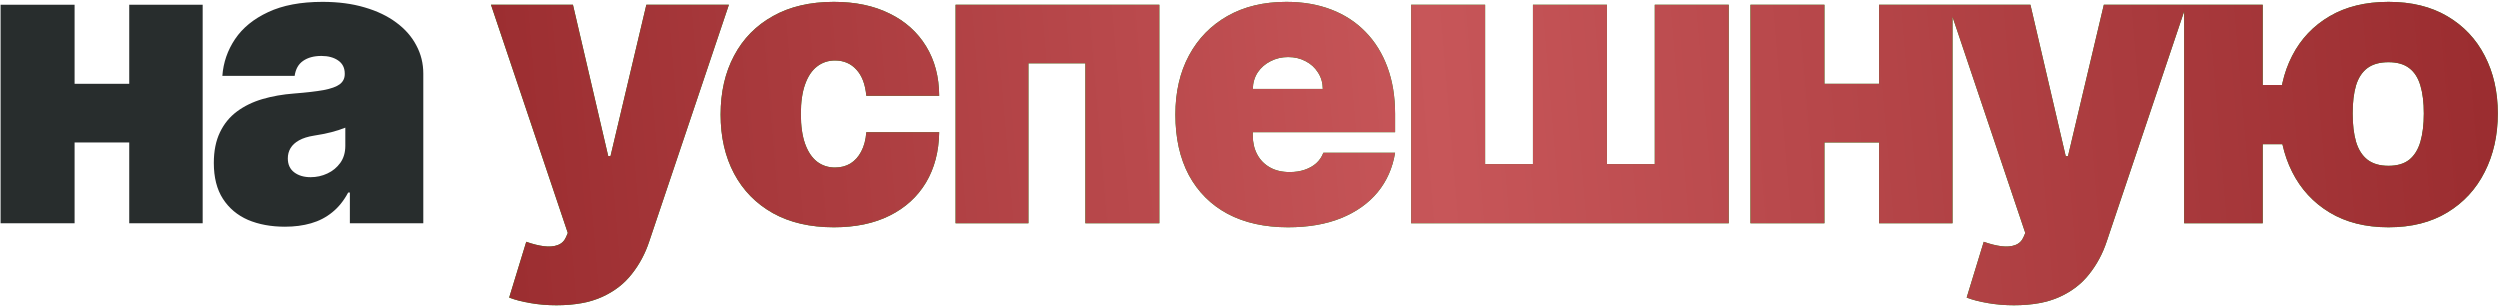 <?xml version="1.0" encoding="UTF-8"?> <svg xmlns="http://www.w3.org/2000/svg" width="571" height="70" viewBox="0 0 571 70" fill="none"> <path d="M35.758 19.147V32.538H10.666V19.147H35.758ZM17.036 1.075V51H0.135V1.075H17.036ZM46.29 1.075V51H29.518V1.075H46.29ZM65.088 51.78C61.903 51.78 59.086 51.26 56.637 50.22C54.21 49.158 52.304 47.555 50.917 45.409C49.53 43.264 48.837 40.534 48.837 37.218C48.837 34.488 49.302 32.159 50.234 30.23C51.166 28.28 52.466 26.687 54.135 25.452C55.803 24.217 57.742 23.275 59.953 22.625C62.185 21.974 64.59 21.552 67.168 21.357C69.964 21.14 72.207 20.88 73.897 20.577C75.609 20.252 76.844 19.808 77.602 19.244C78.361 18.659 78.74 17.89 78.74 16.936V16.806C78.74 15.506 78.241 14.509 77.245 13.816C76.248 13.123 74.969 12.776 73.409 12.776C71.697 12.776 70.3 13.155 69.216 13.914C68.154 14.65 67.515 15.788 67.299 17.326H50.787C51.003 14.293 51.968 11.498 53.679 8.941C55.413 6.362 57.938 4.303 61.253 2.765C64.568 1.205 68.707 0.425 73.669 0.425C77.245 0.425 80.452 0.847 83.29 1.692C86.129 2.516 88.545 3.675 90.538 5.17C92.532 6.644 94.049 8.377 95.089 10.371C96.151 12.343 96.682 14.488 96.682 16.806V51H79.91V43.979H79.52C78.523 45.843 77.31 47.349 75.879 48.497C74.471 49.646 72.857 50.48 71.036 51C69.238 51.52 67.255 51.78 65.088 51.78ZM70.939 40.469C72.304 40.469 73.582 40.187 74.774 39.624C75.988 39.06 76.974 38.248 77.732 37.186C78.49 36.124 78.87 34.835 78.87 33.318V29.158C78.393 29.353 77.884 29.537 77.342 29.71C76.822 29.884 76.259 30.046 75.652 30.198C75.067 30.349 74.438 30.49 73.767 30.62C73.117 30.75 72.434 30.869 71.719 30.978C70.332 31.195 69.195 31.552 68.306 32.05C67.439 32.527 66.789 33.123 66.356 33.838C65.944 34.532 65.738 35.312 65.738 36.178C65.738 37.565 66.226 38.627 67.201 39.364C68.176 40.1 69.422 40.469 70.939 40.469Z" fill="#282D2D"></path> <path d="M127.088 69.722C125.029 69.722 123.068 69.559 121.204 69.234C119.341 68.931 117.705 68.508 116.296 67.967L120.197 55.225C121.67 55.745 123.014 56.081 124.227 56.233C125.462 56.385 126.513 56.298 127.38 55.973C128.269 55.648 128.908 55.03 129.298 54.12L129.688 53.21L112.136 1.075H130.858L138.919 35.658H139.439L147.63 1.075H166.482L148.28 55.16C147.37 57.912 146.048 60.383 144.314 62.571C142.603 64.781 140.349 66.526 137.554 67.804C134.758 69.083 131.27 69.722 127.088 69.722ZM190.457 51.91C185.039 51.91 180.402 50.837 176.545 48.692C172.688 46.525 169.73 43.513 167.672 39.656C165.613 35.778 164.584 31.281 164.584 26.167C164.584 21.053 165.613 16.568 167.672 12.711C169.73 8.832 172.688 5.82 176.545 3.675C180.402 1.508 185.039 0.425 190.457 0.425C195.354 0.425 199.59 1.313 203.166 3.09C206.763 4.845 209.547 7.337 211.519 10.566C213.491 13.773 214.488 17.543 214.509 21.877H197.867C197.629 19.255 196.871 17.261 195.592 15.896C194.335 14.509 192.71 13.816 190.717 13.816C189.157 13.816 187.791 14.271 186.621 15.181C185.451 16.07 184.541 17.424 183.891 19.244C183.241 21.043 182.916 23.307 182.916 26.037C182.916 28.768 183.241 31.043 183.891 32.863C184.541 34.662 185.451 36.016 186.621 36.926C187.791 37.814 189.157 38.259 190.717 38.259C192.039 38.259 193.209 37.955 194.227 37.349C195.246 36.72 196.069 35.81 196.697 34.618C197.347 33.405 197.737 31.931 197.867 30.198H214.509C214.444 34.597 213.437 38.432 211.486 41.704C209.536 44.954 206.773 47.468 203.198 49.245C199.644 51.022 195.397 51.91 190.457 51.91ZM218.251 51V1.075H264.796V51H247.894V14.466H234.893V51H218.251ZM294.199 51.91C288.868 51.91 284.274 50.892 280.417 48.855C276.582 46.796 273.624 43.849 271.544 40.014C269.485 36.157 268.456 31.541 268.456 26.167C268.456 21.01 269.496 16.503 271.576 12.646C273.656 8.789 276.593 5.788 280.385 3.642C284.177 1.497 288.651 0.425 293.809 0.425C297.579 0.425 300.992 1.01 304.047 2.18C307.102 3.35 309.714 5.051 311.88 7.283C314.047 9.493 315.716 12.18 316.886 15.344C318.056 18.507 318.641 22.072 318.641 26.037V30.198H274.046V20.317H302.129C302.108 18.887 301.739 17.63 301.024 16.546C300.331 15.441 299.388 14.585 298.197 13.979C297.026 13.35 295.694 13.036 294.199 13.036C292.747 13.036 291.414 13.35 290.201 13.979C288.987 14.585 288.012 15.43 287.275 16.514C286.56 17.597 286.181 18.865 286.138 20.317V30.978C286.138 32.581 286.474 34.011 287.145 35.268C287.817 36.525 288.781 37.511 290.038 38.226C291.295 38.941 292.812 39.299 294.589 39.299C295.824 39.299 296.951 39.125 297.969 38.779C299.009 38.432 299.898 37.934 300.634 37.283C301.371 36.612 301.913 35.81 302.259 34.878H318.641C318.078 38.345 316.745 41.357 314.643 43.914C312.541 46.45 309.757 48.421 306.29 49.83C302.845 51.217 298.814 51.91 294.199 51.91ZM322.301 1.075H339.203V37.479H350.124V1.075H367.026V37.479H377.947V1.075H394.849V51H322.301V1.075ZM435.425 19.147V32.538H410.332V19.147H435.425ZM416.703 1.075V51H399.801V1.075H416.703ZM445.956 1.075V51H429.184V1.075H445.956ZM459.977 69.722C457.918 69.722 455.957 69.559 454.094 69.234C452.23 68.931 450.594 68.508 449.186 67.967L453.086 55.225C454.56 55.745 455.903 56.081 457.117 56.233C458.352 56.385 459.403 56.298 460.27 55.973C461.158 55.648 461.797 55.03 462.187 54.12L462.577 53.21L445.025 1.075H463.747L471.808 35.658H472.328L480.519 1.075H499.371L481.169 55.16C480.259 57.912 478.937 60.383 477.204 62.571C475.492 64.781 473.238 66.526 470.443 67.804C467.648 69.083 464.159 69.722 459.977 69.722ZM530.846 19.407V32.928H503.283V19.407H530.846ZM516.805 1.075V51H498.863V1.075H516.805ZM545.538 51.91C540.294 51.91 535.808 50.783 532.081 48.53C528.354 46.276 525.505 43.188 523.533 39.266C521.561 35.344 520.575 30.891 520.575 25.907C520.575 20.967 521.561 16.579 523.533 12.743C525.505 8.908 528.354 5.896 532.081 3.707C535.808 1.519 540.294 0.425 545.538 0.425C550.782 0.425 555.256 1.519 558.962 3.707C562.689 5.896 565.538 8.908 567.51 12.743C569.504 16.579 570.5 20.967 570.5 25.907C570.5 30.891 569.504 35.344 567.51 39.266C565.538 43.188 562.689 46.276 558.962 48.53C555.256 50.783 550.782 51.91 545.538 51.91ZM545.538 37.869C547.531 37.869 549.113 37.403 550.283 36.471C551.453 35.517 552.299 34.152 552.819 32.376C553.339 30.577 553.599 28.421 553.599 25.907C553.599 23.394 553.339 21.27 552.819 19.537C552.299 17.782 551.453 16.46 550.283 15.571C549.113 14.661 547.531 14.206 545.538 14.206C543.544 14.206 541.941 14.65 540.727 15.539C539.536 16.427 538.669 17.738 538.127 19.472C537.607 21.205 537.347 23.35 537.347 25.907C537.347 28.464 537.607 30.631 538.127 32.408C538.669 34.185 539.536 35.539 540.727 36.471C541.941 37.403 543.544 37.869 545.538 37.869Z" fill="#11A21A"></path> <path d="M127.088 69.722C125.029 69.722 123.068 69.559 121.204 69.234C119.341 68.931 117.705 68.508 116.296 67.967L120.197 55.225C121.67 55.745 123.014 56.081 124.227 56.233C125.462 56.385 126.513 56.298 127.38 55.973C128.269 55.648 128.908 55.03 129.298 54.12L129.688 53.21L112.136 1.075H130.858L138.919 35.658H139.439L147.63 1.075H166.482L148.28 55.16C147.37 57.912 146.048 60.383 144.314 62.571C142.603 64.781 140.349 66.526 137.554 67.804C134.758 69.083 131.27 69.722 127.088 69.722ZM190.457 51.91C185.039 51.91 180.402 50.837 176.545 48.692C172.688 46.525 169.73 43.513 167.672 39.656C165.613 35.778 164.584 31.281 164.584 26.167C164.584 21.053 165.613 16.568 167.672 12.711C169.73 8.832 172.688 5.82 176.545 3.675C180.402 1.508 185.039 0.425 190.457 0.425C195.354 0.425 199.59 1.313 203.166 3.09C206.763 4.845 209.547 7.337 211.519 10.566C213.491 13.773 214.488 17.543 214.509 21.877H197.867C197.629 19.255 196.871 17.261 195.592 15.896C194.335 14.509 192.71 13.816 190.717 13.816C189.157 13.816 187.791 14.271 186.621 15.181C185.451 16.07 184.541 17.424 183.891 19.244C183.241 21.043 182.916 23.307 182.916 26.037C182.916 28.768 183.241 31.043 183.891 32.863C184.541 34.662 185.451 36.016 186.621 36.926C187.791 37.814 189.157 38.259 190.717 38.259C192.039 38.259 193.209 37.955 194.227 37.349C195.246 36.72 196.069 35.81 196.697 34.618C197.347 33.405 197.737 31.931 197.867 30.198H214.509C214.444 34.597 213.437 38.432 211.486 41.704C209.536 44.954 206.773 47.468 203.198 49.245C199.644 51.022 195.397 51.91 190.457 51.91ZM218.251 51V1.075H264.796V51H247.894V14.466H234.893V51H218.251ZM294.199 51.91C288.868 51.91 284.274 50.892 280.417 48.855C276.582 46.796 273.624 43.849 271.544 40.014C269.485 36.157 268.456 31.541 268.456 26.167C268.456 21.01 269.496 16.503 271.576 12.646C273.656 8.789 276.593 5.788 280.385 3.642C284.177 1.497 288.651 0.425 293.809 0.425C297.579 0.425 300.992 1.01 304.047 2.18C307.102 3.35 309.714 5.051 311.88 7.283C314.047 9.493 315.716 12.18 316.886 15.344C318.056 18.507 318.641 22.072 318.641 26.037V30.198H274.046V20.317H302.129C302.108 18.887 301.739 17.63 301.024 16.546C300.331 15.441 299.388 14.585 298.197 13.979C297.026 13.35 295.694 13.036 294.199 13.036C292.747 13.036 291.414 13.35 290.201 13.979C288.987 14.585 288.012 15.43 287.275 16.514C286.56 17.597 286.181 18.865 286.138 20.317V30.978C286.138 32.581 286.474 34.011 287.145 35.268C287.817 36.525 288.781 37.511 290.038 38.226C291.295 38.941 292.812 39.299 294.589 39.299C295.824 39.299 296.951 39.125 297.969 38.779C299.009 38.432 299.898 37.934 300.634 37.283C301.371 36.612 301.913 35.81 302.259 34.878H318.641C318.078 38.345 316.745 41.357 314.643 43.914C312.541 46.45 309.757 48.421 306.29 49.83C302.845 51.217 298.814 51.91 294.199 51.91ZM322.301 1.075H339.203V37.479H350.124V1.075H367.026V37.479H377.947V1.075H394.849V51H322.301V1.075ZM435.425 19.147V32.538H410.332V19.147H435.425ZM416.703 1.075V51H399.801V1.075H416.703ZM445.956 1.075V51H429.184V1.075H445.956ZM459.977 69.722C457.918 69.722 455.957 69.559 454.094 69.234C452.23 68.931 450.594 68.508 449.186 67.967L453.086 55.225C454.56 55.745 455.903 56.081 457.117 56.233C458.352 56.385 459.403 56.298 460.27 55.973C461.158 55.648 461.797 55.03 462.187 54.12L462.577 53.21L445.025 1.075H463.747L471.808 35.658H472.328L480.519 1.075H499.371L481.169 55.16C480.259 57.912 478.937 60.383 477.204 62.571C475.492 64.781 473.238 66.526 470.443 67.804C467.648 69.083 464.159 69.722 459.977 69.722ZM530.846 19.407V32.928H503.283V19.407H530.846ZM516.805 1.075V51H498.863V1.075H516.805ZM545.538 51.91C540.294 51.91 535.808 50.783 532.081 48.53C528.354 46.276 525.505 43.188 523.533 39.266C521.561 35.344 520.575 30.891 520.575 25.907C520.575 20.967 521.561 16.579 523.533 12.743C525.505 8.908 528.354 5.896 532.081 3.707C535.808 1.519 540.294 0.425 545.538 0.425C550.782 0.425 555.256 1.519 558.962 3.707C562.689 5.896 565.538 8.908 567.51 12.743C569.504 16.579 570.5 20.967 570.5 25.907C570.5 30.891 569.504 35.344 567.51 39.266C565.538 43.188 562.689 46.276 558.962 48.53C555.256 50.783 550.782 51.91 545.538 51.91ZM545.538 37.869C547.531 37.869 549.113 37.403 550.283 36.471C551.453 35.517 552.299 34.152 552.819 32.376C553.339 30.577 553.599 28.421 553.599 25.907C553.599 23.394 553.339 21.27 552.819 19.537C552.299 17.782 551.453 16.46 550.283 15.571C549.113 14.661 547.531 14.206 545.538 14.206C543.544 14.206 541.941 14.65 540.727 15.539C539.536 16.427 538.669 17.738 538.127 19.472C537.607 21.205 537.347 23.35 537.347 25.907C537.347 28.464 537.607 30.631 538.127 32.408C538.669 34.185 539.536 35.539 540.727 36.471C541.941 37.403 543.544 37.869 545.538 37.869Z" fill="url(#paint0_linear_52_283)"></path> <defs> <linearGradient id="paint0_linear_52_283" x1="109.164" y1="23.69" x2="564.407" y2="-14.983" gradientUnits="userSpaceOnUse"> <stop stop-color="#9B2D30"></stop> <stop offset="0.477" stop-color="#C75659"></stop> <stop offset="1" stop-color="#9B2D30"></stop> </linearGradient> </defs> </svg> 